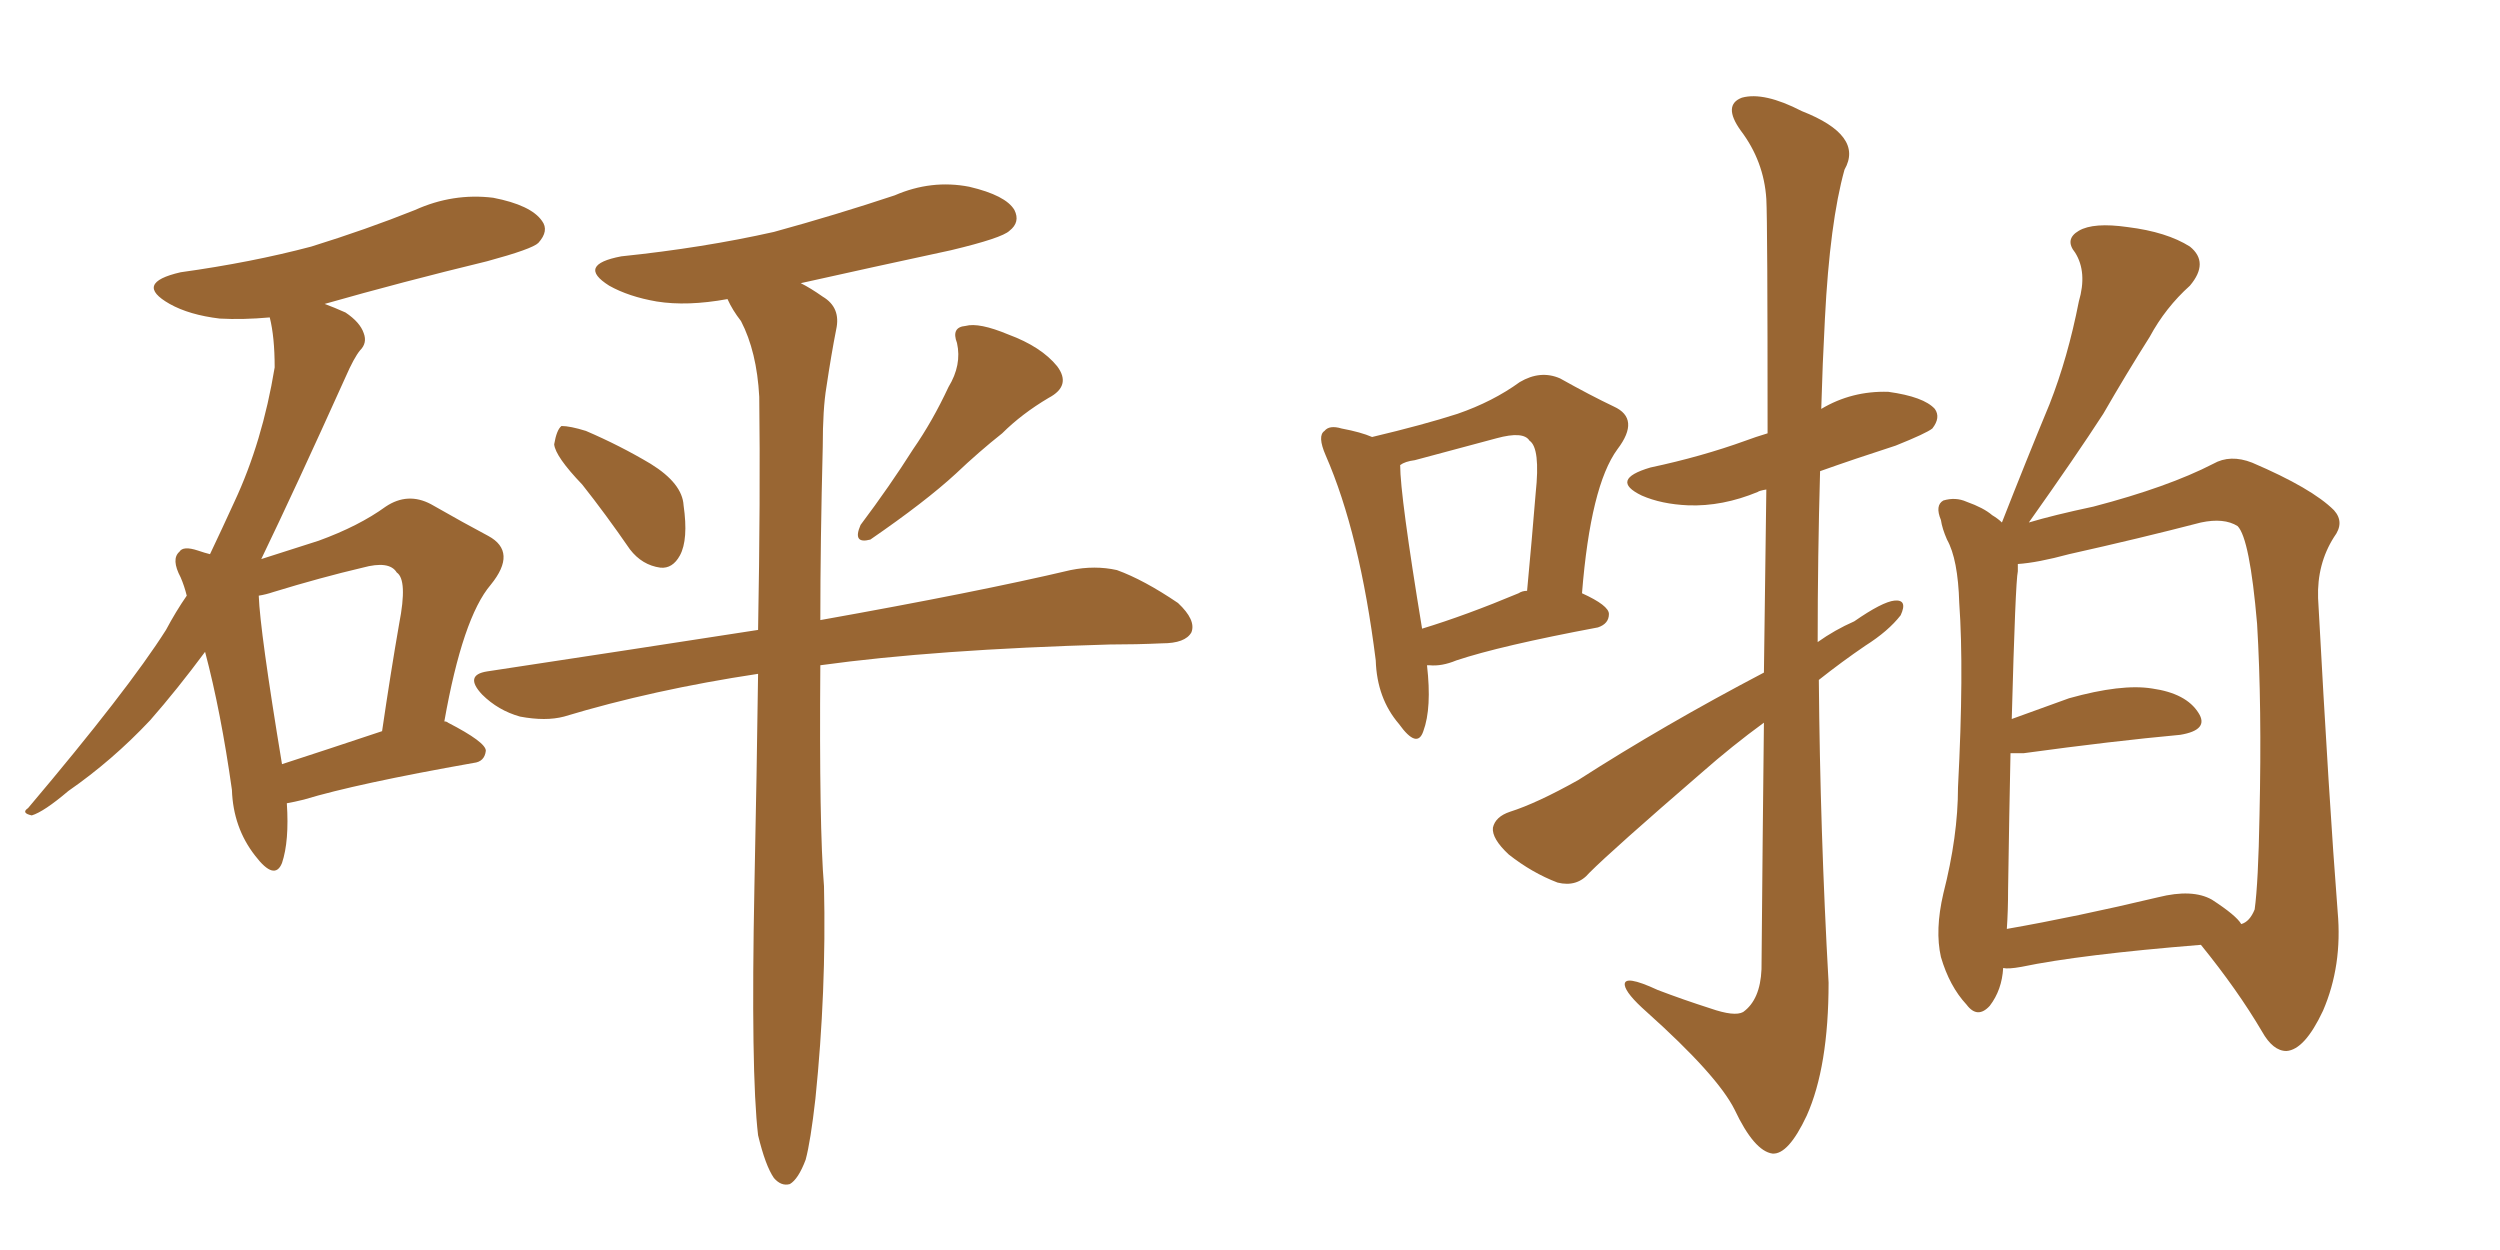 <svg xmlns="http://www.w3.org/2000/svg" xmlns:xlink="http://www.w3.org/1999/xlink" width="300" height="150"><path fill="#996633" padding="10" d="M34.42 96.39L34.42 96.39Q34.72 100.93 33.84 103.56L33.84 103.56Q32.96 105.76 30.62 102.69L30.62 102.69Q27.98 99.32 27.83 94.78L27.83 94.78Q26.51 85.40 24.61 78.22L24.61 78.22Q21.24 82.76 18.02 86.43L18.02 86.43Q13.48 91.26 8.20 94.92L8.20 94.92Q5.27 97.41 3.81 97.85L3.81 97.85Q2.49 97.56 3.37 96.97L3.37 96.97Q15.38 82.76 19.92 75.59L19.92 75.59Q21.09 73.39 22.41 71.48L22.41 71.48Q22.12 70.31 21.68 69.29L21.68 69.29Q20.51 67.09 21.53 66.21L21.53 66.21Q21.97 65.48 23.73 66.06L23.73 66.06Q24.61 66.36 25.20 66.50L25.20 66.50Q26.66 63.43 28.13 60.21L28.13 60.21Q31.49 53.03 32.96 44.09L32.96 44.09Q32.96 40.43 32.37 38.09L32.37 38.09Q29.15 38.38 26.37 38.23L26.37 38.23Q22.71 37.79 20.36 36.47L20.36 36.47Q15.97 33.98 21.68 32.67L21.68 32.67Q30.18 31.49 37.35 29.59L37.35 29.59Q43.95 27.54 49.80 25.20L49.80 25.20Q54.35 23.14 59.18 23.73L59.18 23.73Q63.72 24.61 65.04 26.51L65.04 26.51Q65.92 27.69 64.60 29.15L64.60 29.15Q63.87 29.88 58.45 31.35L58.45 31.35Q48.19 33.84 38.96 36.47L38.96 36.47Q40.14 36.91 41.46 37.50L41.46 37.50Q43.21 38.67 43.65 39.99L43.65 39.99Q44.09 41.16 43.21 42.04L43.21 42.04Q42.48 42.92 41.46 45.26L41.46 45.26Q35.45 58.59 31.35 67.09L31.35 67.09Q35.01 65.92 38.23 64.89L38.23 64.89Q43.07 63.13 46.29 60.79L46.29 60.79Q48.93 59.03 51.71 60.50L51.71 60.50Q55.81 62.84 58.59 64.31L58.59 64.31Q62.11 66.21 58.89 70.17L58.89 70.17Q55.52 74.12 53.32 86.57L53.32 86.57Q53.61 86.57 53.76 86.72L53.76 86.72Q58.30 89.06 58.30 90.09L58.30 90.09Q58.15 91.41 56.84 91.55L56.84 91.55Q42.77 94.04 36.47 95.95L36.47 95.95Q35.30 96.24 34.42 96.39ZM33.84 91.70L33.84 91.70Q39.26 89.94 45.85 87.74L45.85 87.74Q46.88 80.71 47.90 74.85L47.90 74.85Q48.93 69.58 47.61 68.70L47.61 68.70Q46.73 67.24 43.51 68.12L43.51 68.12Q38.53 69.29 32.81 71.04L32.81 71.04Q31.93 71.34 31.05 71.48L31.05 71.48Q31.20 75.73 33.84 91.70ZM69.87 58.15L69.87 58.15Q66.65 54.79 66.50 53.32L66.50 53.32Q66.80 51.56 67.38 51.12L67.38 51.12Q68.41 51.12 70.31 51.71L70.31 51.71Q74.41 53.47 78.08 55.66L78.08 55.66Q81.88 58.01 82.03 60.64L82.03 60.64Q82.62 64.75 81.59 66.65L81.59 66.65Q80.71 68.26 79.25 68.12L79.25 68.12Q77.05 67.82 75.59 65.92L75.59 65.92Q72.66 61.67 69.87 58.15ZM113.82 46.44L113.82 46.44Q115.43 43.80 114.84 41.16L114.84 41.16Q114.11 39.26 115.87 39.11L115.87 39.11Q117.48 38.67 121.00 40.14L121.00 40.14Q124.95 41.60 126.86 43.95L126.86 43.95Q128.61 46.29 125.83 47.75L125.83 47.75Q122.61 49.66 120.26 52.00L120.26 52.00Q117.48 54.20 114.70 56.84L114.70 56.84Q111.04 60.21 104.44 64.75L104.44 64.75Q102.25 65.33 103.27 62.99L103.27 62.99Q106.79 58.30 109.57 53.91L109.57 53.91Q111.91 50.54 113.82 46.44ZM90.97 136.23L90.97 136.23L90.97 136.23Q90.09 128.76 90.53 106.35L90.53 106.35Q90.82 92.43 90.97 80.86L90.97 80.86Q78.37 82.76 67.68 85.99L67.68 85.99Q65.48 86.57 62.40 85.99L62.40 85.99Q59.77 85.25 57.86 83.35L57.86 83.35Q55.66 81.01 58.45 80.57L58.45 80.57Q75.88 77.93 90.97 75.59L90.97 75.59Q91.26 59.62 91.11 47.61L91.11 47.61Q90.82 42.19 88.92 38.53L88.92 38.53Q87.89 37.21 87.30 35.89L87.30 35.89Q82.47 36.77 78.81 36.18L78.81 36.18Q75.44 35.60 73.10 34.28L73.10 34.28Q69.14 31.79 74.56 30.76L74.56 30.76Q84.38 29.74 92.87 27.83L92.87 27.83Q100.34 25.78 107.37 23.44L107.37 23.44Q111.77 21.53 116.31 22.41L116.31 22.41Q120.70 23.44 121.73 25.20L121.73 25.20Q122.46 26.66 121.14 27.69L121.14 27.69Q120.26 28.56 114.11 30.03L114.11 30.03Q104.59 32.08 96.09 33.98L96.09 33.98Q97.27 34.57 98.73 35.60L98.73 35.60Q100.93 36.91 100.34 39.55L100.34 39.55Q99.76 42.48 99.17 46.44L99.17 46.44Q98.73 49.07 98.73 53.61L98.73 53.61Q98.44 65.04 98.44 74.41L98.44 74.41Q117.33 71.04 128.47 68.41L128.47 68.41Q131.40 67.82 134.03 68.41L134.03 68.41Q137.26 69.58 141.36 72.36L141.36 72.36Q143.55 74.41 142.97 75.88L142.97 75.88Q142.24 77.20 139.45 77.20L139.45 77.20Q136.38 77.34 133.15 77.34L133.15 77.34Q112.21 77.93 98.44 79.83L98.44 79.83Q98.29 99.32 98.88 106.35L98.88 106.35Q99.17 118.95 97.85 131.84L97.85 131.84Q97.27 136.96 96.68 139.16L96.68 139.16Q95.80 141.50 94.78 142.09L94.78 142.09Q93.75 142.38 92.87 141.36L92.87 141.36Q91.85 139.89 90.97 136.23ZM171.24 79.83L171.24 79.83Q171.83 84.96 170.80 87.74L170.80 87.74Q170.07 89.94 167.87 86.87L167.87 86.87Q165.23 83.79 165.09 79.25L165.09 79.25Q163.18 64.01 159.08 54.64L159.08 54.64Q158.06 52.29 158.94 51.71L158.94 51.71Q159.52 50.98 160.99 51.42L160.99 51.42Q163.33 51.86 164.65 52.44L164.65 52.44Q170.80 50.98 174.90 49.66L174.90 49.66Q179.15 48.19 182.37 45.85L182.37 45.85Q184.86 44.38 187.21 45.41L187.21 45.41Q190.87 47.46 193.65 48.78L193.65 48.78Q196.88 50.24 194.09 53.91L194.09 53.91Q190.87 58.30 189.84 71.19L189.84 71.19Q193.07 72.66 193.07 73.68L193.07 73.68Q193.07 74.85 191.75 75.29L191.75 75.29Q180.03 77.49 174.76 79.25L174.76 79.25Q173.00 79.98 171.53 79.83L171.53 79.83Q171.39 79.83 171.24 79.83ZM182.23 71.19L182.23 71.19Q182.67 70.90 183.25 70.90L183.25 70.90Q183.84 64.60 184.28 59.18L184.28 59.18Q184.86 53.76 183.54 52.88L183.54 52.88Q182.81 51.71 179.59 52.59L179.59 52.59Q175.20 53.76 169.78 55.22L169.78 55.22Q168.60 55.37 168.02 55.81L168.02 55.81Q168.02 59.47 170.65 75.44L170.65 75.44Q175.93 73.83 182.23 71.19ZM211.67 80.71L211.67 80.71Q211.82 68.12 211.96 58.74L211.96 58.74Q211.08 58.89 210.94 59.03L210.94 59.03Q206.69 60.79 202.59 60.64L202.59 60.64Q199.37 60.50 197.02 59.47L197.02 59.47Q193.07 57.57 198.05 56.10L198.05 56.10Q204.20 54.79 209.47 52.88L209.47 52.88Q210.64 52.44 212.11 52.00L212.11 52.00Q212.11 26.66 211.96 23.88L211.96 23.88Q211.67 19.34 208.89 15.67L208.89 15.67Q206.69 12.60 209.03 11.72L209.03 11.72Q211.67 10.99 216.21 13.33L216.21 13.33Q223.68 16.26 221.34 20.36L221.34 20.36Q219.58 26.66 218.99 38.23L218.99 38.23Q218.70 43.65 218.55 49.07L218.55 49.07Q222.22 46.88 226.61 47.02L226.61 47.02Q230.86 47.61 232.18 49.07L232.18 49.07Q232.91 50.10 231.88 51.42L231.88 51.42Q231.15 52.00 227.49 53.47L227.49 53.47Q222.51 55.08 218.41 56.54L218.41 56.54Q218.12 66.80 218.12 77.05L218.12 77.05Q220.17 75.59 222.51 74.56L222.51 74.56Q225.88 72.22 227.34 72.07L227.34 72.07Q228.96 71.92 228.08 73.83L228.08 73.83Q226.61 75.73 223.83 77.49L223.83 77.49Q221.04 79.39 218.26 81.59L218.26 81.59Q218.41 99.76 219.43 117.92L219.43 117.92Q219.43 128.03 216.80 133.89L216.80 133.89Q214.60 138.57 212.70 138.43L212.70 138.43Q210.50 138.13 208.15 133.15L208.15 133.15Q206.10 129.05 197.61 121.44L197.61 121.44Q195.12 119.24 194.97 118.21L194.97 118.21Q194.82 116.89 198.93 118.80L198.93 118.80Q202.00 119.97 205.22 121.00L205.22 121.00Q208.15 122.02 209.18 121.44L209.18 121.44Q211.23 119.97 211.38 116.31L211.38 116.31Q211.52 99.90 211.67 86.72L211.67 86.72Q207.86 89.50 204.20 92.72L204.20 92.72Q193.51 101.95 190.72 104.74L190.72 104.74Q189.26 106.49 186.91 105.91L186.91 105.91Q183.84 104.74 181.05 102.54L181.05 102.54Q179.00 100.63 179.15 99.32L179.15 99.32Q179.44 98.00 181.20 97.41L181.20 97.41Q184.42 96.39 189.40 93.60L189.40 93.60Q199.66 87.01 211.67 80.71ZM240.38 116.16L240.38 116.16Q240.23 118.80 238.77 120.70L238.77 120.70Q237.30 122.31 235.99 120.56L235.99 120.56Q233.94 118.36 232.91 114.84L232.91 114.84Q232.18 111.62 233.20 107.23L233.20 107.23Q234.96 100.34 234.96 94.48L234.96 94.48Q235.69 80.42 235.11 72.36L235.11 72.36Q234.96 67.09 233.64 64.75L233.64 64.75Q233.06 63.43 232.91 62.40L232.91 62.40Q232.18 60.64 233.20 60.06L233.20 60.06Q234.67 59.62 235.99 60.21L235.99 60.21Q238.04 60.94 239.06 61.82L239.06 61.82Q239.79 62.26 240.23 62.70L240.23 62.70Q243.16 55.22 245.95 48.49L245.95 48.49Q248.14 42.92 249.46 36.18L249.46 36.18Q250.49 32.67 249.02 30.32L249.02 30.32Q247.71 28.71 249.46 27.69L249.46 27.69Q251.22 26.66 255.32 27.25L255.32 27.25Q260.01 27.83 262.79 29.59L262.79 29.59Q265.14 31.49 262.79 34.28L262.79 34.28Q259.86 36.91 257.96 40.43L257.96 40.43Q255.18 44.82 252.39 49.66L252.39 49.66Q249.17 54.64 243.46 62.70L243.46 62.70Q246.39 61.82 251.22 60.79L251.22 60.79Q260.16 58.45 265.58 55.66L265.58 55.66Q267.63 54.49 270.26 55.52L270.26 55.52Q277.44 58.59 280.08 61.23L280.08 61.23Q281.40 62.70 280.08 64.45L280.08 64.45Q278.03 67.68 278.17 71.78L278.17 71.78Q279.49 96.24 280.52 109.42L280.52 109.42Q281.10 115.87 278.76 121.29L278.76 121.29Q276.56 125.98 274.37 126.12L274.37 126.12Q272.75 126.12 271.44 123.78L271.44 123.78Q268.51 118.80 264.11 113.38L264.11 113.38Q249.61 114.55 242.58 116.02L242.58 116.02Q240.97 116.31 240.38 116.16ZM265.43 107.96L265.43 107.96L265.43 107.96Q268.36 109.86 268.95 110.89L268.95 110.89Q269.97 110.60 270.56 109.13L270.56 109.13Q271.00 105.91 271.14 97.85L271.14 97.85Q271.44 84.67 270.85 74.85L270.85 74.85Q269.97 64.60 268.51 63.13L268.51 63.13Q266.89 62.11 264.11 62.70L264.11 62.70Q256.79 64.60 248.29 66.50L248.29 66.50Q244.48 67.53 242.14 67.68L242.14 67.68Q242.14 67.97 242.14 68.55L242.14 68.55Q241.85 69.87 241.41 86.28L241.41 86.28Q244.63 85.11 248.29 83.79L248.29 83.79Q254.59 82.03 258.25 82.62L258.25 82.62Q262.35 83.20 263.82 85.55L263.82 85.55Q265.14 87.60 261.62 88.18L261.62 88.18Q253.56 88.92 242.87 90.38L242.87 90.38Q241.85 90.38 241.26 90.38L241.26 90.38Q241.11 97.41 240.97 106.79L240.97 106.79Q240.97 109.28 240.82 111.47L240.82 111.47Q249.17 110.01 258.98 107.67L258.98 107.67Q263.09 106.64 265.43 107.96Z"/></svg>